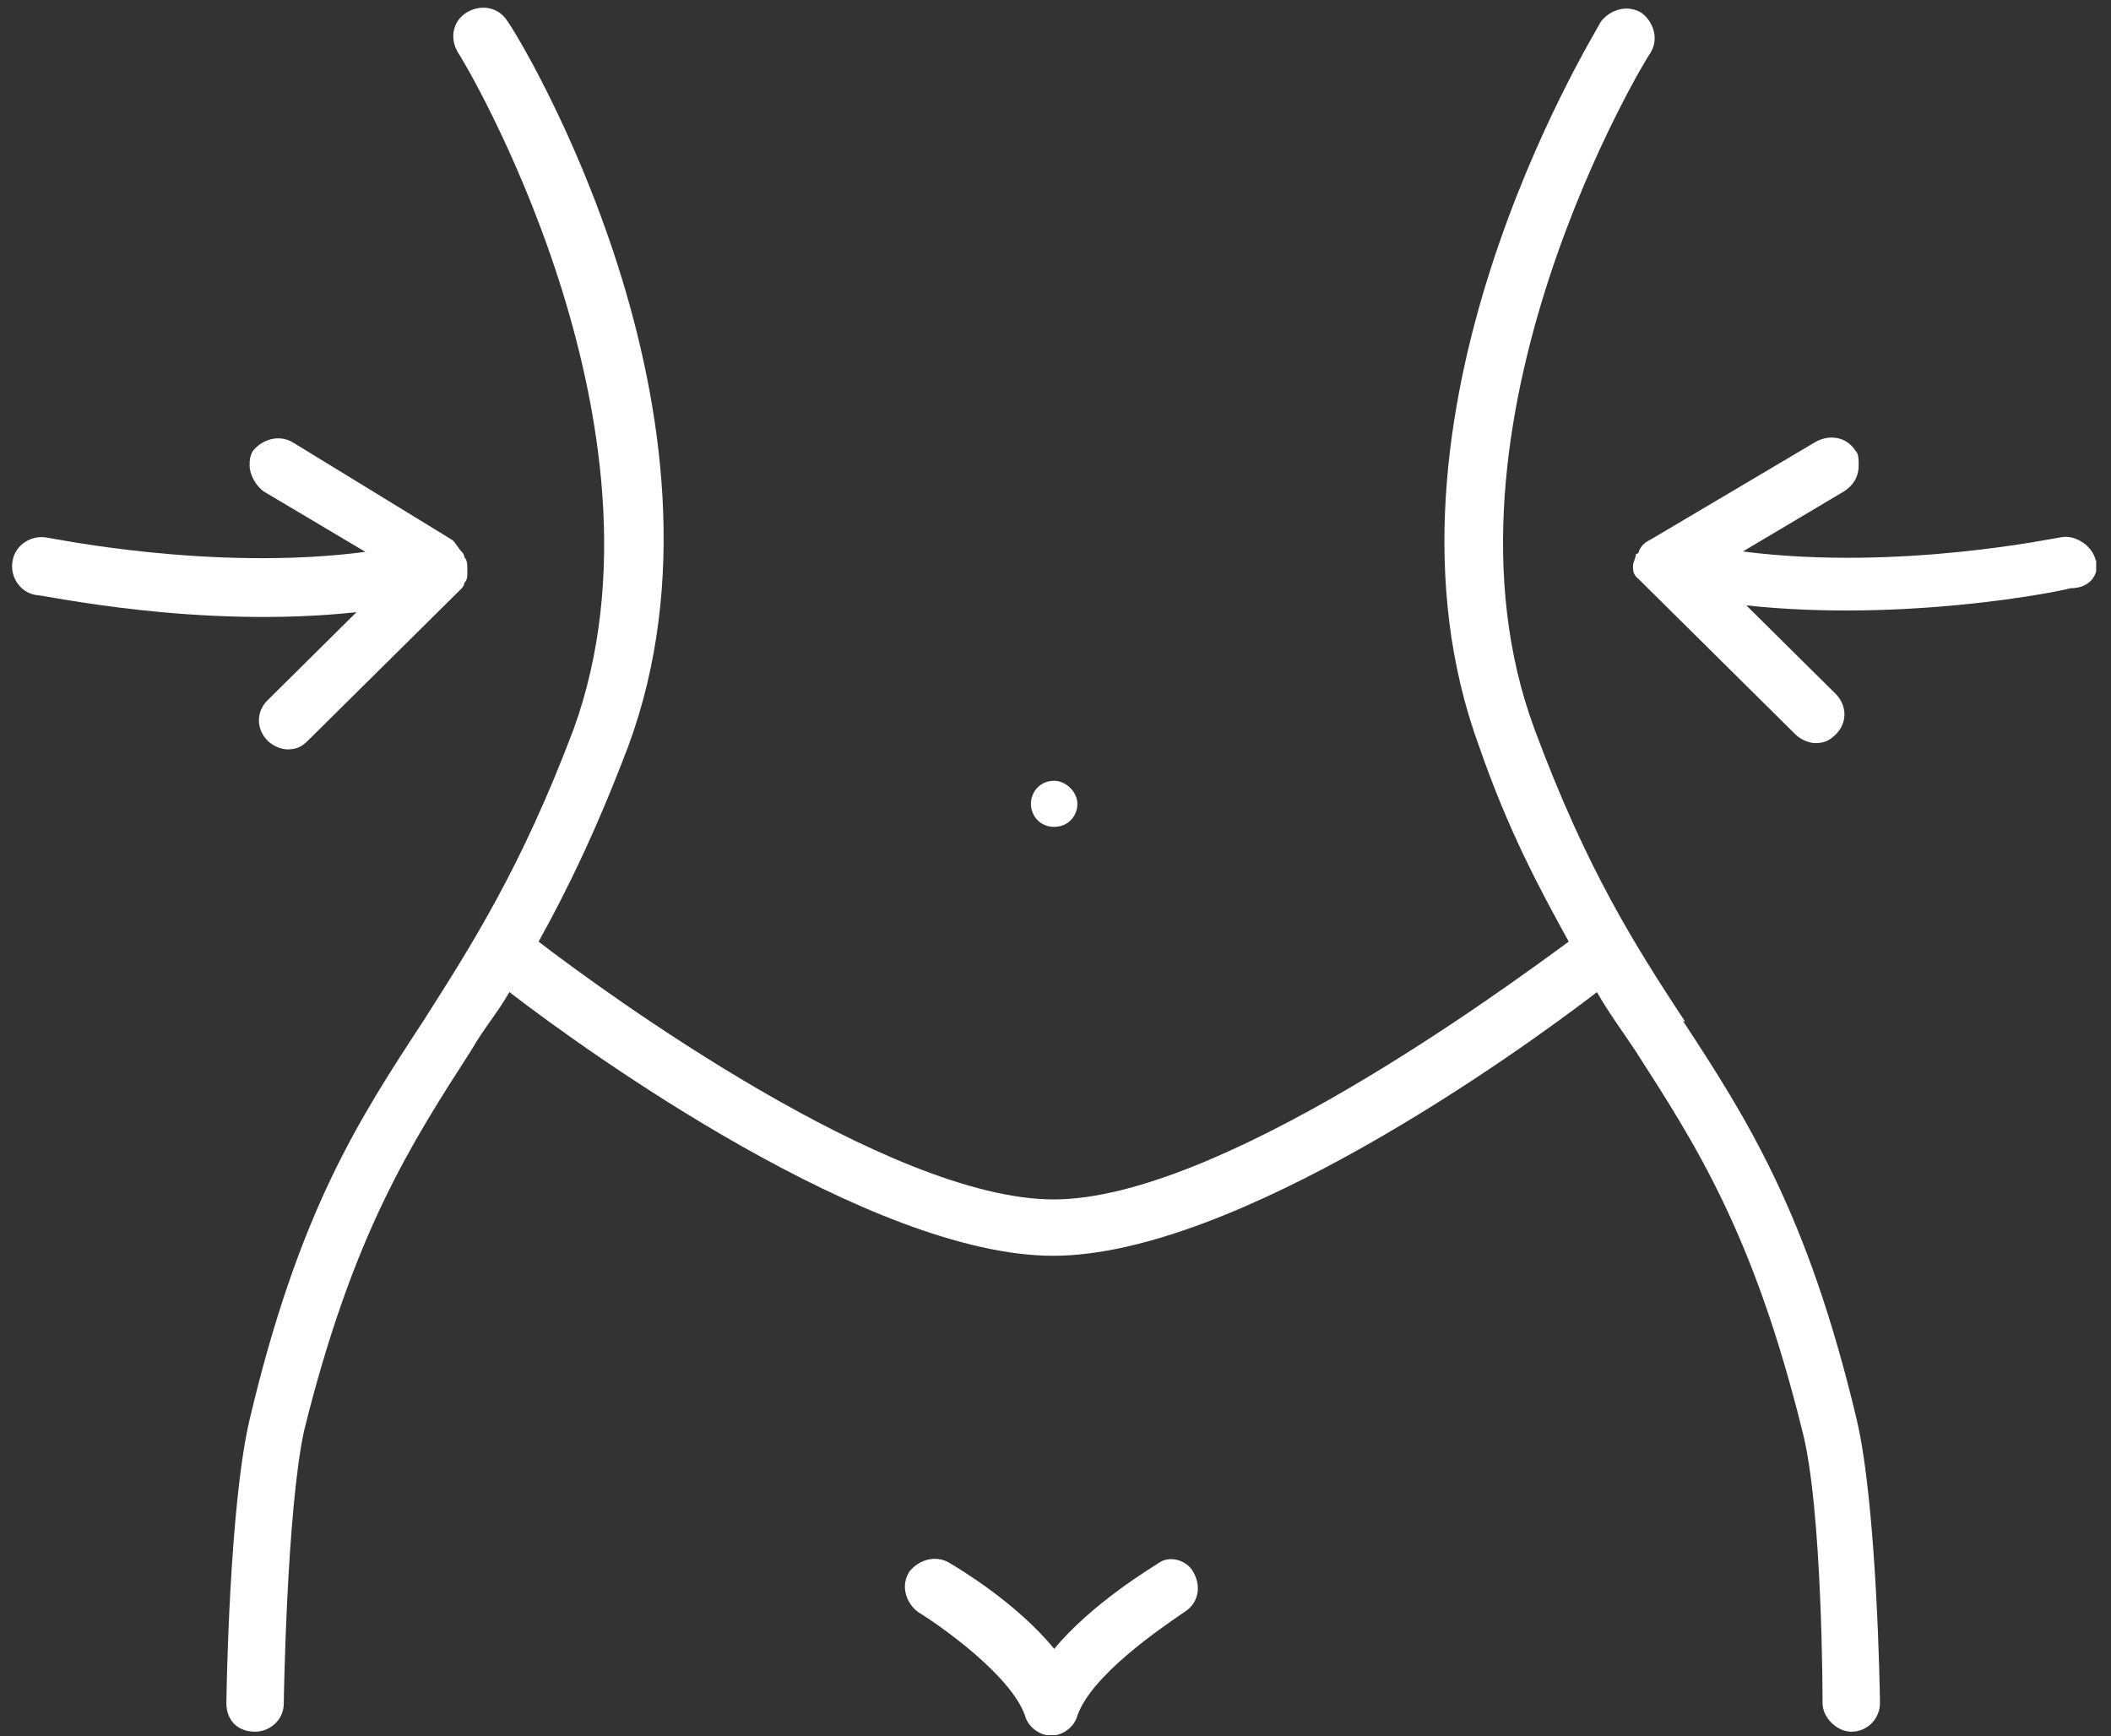 <svg xmlns="http://www.w3.org/2000/svg" width="107" height="88" viewBox="0 0 107 88" fill="none"><rect x="0" y="0" width="107" height="88" fill="#333333" stroke="none"/><g clip-path="url(#clip0_430_6068)"><path d="M85.408 51.779C82.925 48.003 80.417 44.078 77.784 36.972C72.066 21.569 83.502 2.836 83.652 2.687C84.104 1.966 83.803 1.097 83.201 0.65C82.474 0.202 81.596 0.501 81.144 1.097C80.693 1.966 68.831 21.146 74.975 37.842C76.43 42.065 78.06 45.096 79.514 47.73C76.154 50.189 61.758 60.798 53.407 60.798C45.056 60.798 30.685 50.339 27.299 47.73C28.754 45.121 30.234 42.065 31.839 37.842C38.033 21.121 26.296 1.817 25.72 1.072C25.268 0.351 24.39 0.202 23.663 0.625C22.936 1.072 22.785 1.942 23.212 2.662C23.362 2.811 34.648 21.544 29.08 36.947C26.447 43.929 23.939 47.854 21.456 51.755C18.221 56.699 15.161 61.345 12.653 71.953C11.625 76.301 11.475 85.891 11.475 86.338C11.475 87.208 12.051 87.779 12.929 87.779C13.656 87.779 14.384 87.208 14.384 86.338C14.384 86.189 14.534 76.599 15.412 72.525C17.895 62.512 20.829 57.991 23.914 53.196C24.491 52.177 25.243 51.307 25.82 50.289C29.782 53.345 44.153 63.655 53.382 63.655C62.611 63.655 76.981 53.345 80.944 50.289C81.52 51.307 82.273 52.326 82.85 53.196C85.934 57.991 88.869 62.487 91.352 72.525C92.38 76.45 92.38 86.189 92.38 86.338C92.38 87.059 93.107 87.779 93.834 87.779C94.712 87.779 95.289 87.059 95.289 86.338C95.289 85.891 95.138 76.326 94.11 71.953C91.627 61.494 88.543 56.699 85.308 51.755L85.408 51.779Z" fill="white"></path><path d="M53.433 41.913C54.16 41.913 54.611 41.342 54.611 40.746C54.611 40.15 54.035 39.578 53.433 39.578C52.705 39.578 52.254 40.15 52.254 40.746C52.254 41.342 52.705 41.913 53.433 41.913Z" fill="white"></path><path d="M58.724 79.231C58.273 79.529 55.364 81.268 53.433 83.579C51.527 81.243 48.593 79.504 48.141 79.231C47.414 78.784 46.536 79.082 46.084 79.678C45.633 80.399 45.934 81.268 46.536 81.715C47.715 82.436 51.226 84.92 51.953 86.958C52.103 87.529 52.68 87.976 53.282 87.976C53.884 87.976 54.461 87.529 54.611 86.958C55.339 84.92 58.724 82.61 60.029 81.715C60.756 81.268 60.906 80.399 60.48 79.678C60.179 79.107 59.301 78.809 58.724 79.231Z" fill="white"></path><path d="M18.095 31.005L13.556 35.502C12.979 36.074 12.979 36.943 13.556 37.539C13.857 37.838 14.283 37.987 14.584 37.987C15.035 37.987 15.311 37.838 15.612 37.539L23.387 29.838C23.387 29.838 23.537 29.689 23.537 29.54C23.688 29.39 23.688 29.241 23.688 28.968V28.819C23.688 28.67 23.688 28.372 23.537 28.248C23.537 28.148 23.487 28.049 23.387 27.95C23.236 27.8 23.086 27.502 22.935 27.378L14.86 22.434C14.132 21.987 13.255 22.285 12.803 22.881C12.653 23.179 12.653 23.328 12.653 23.602C12.653 24.049 12.954 24.62 13.38 24.919L18.521 27.974C10.747 28.993 2.546 27.254 2.395 27.254C1.668 27.105 0.79 27.552 0.64 28.422C0.489 29.142 0.941 30.012 1.819 30.161C2.27 30.161 10.02 31.9 18.095 31.03V31.005Z" fill="white"></path><path d="M106.222 28.401C106.072 27.681 105.194 27.085 104.467 27.234C104.316 27.234 96.266 28.973 88.341 27.954L93.482 24.898C93.934 24.6 94.21 24.178 94.21 23.581C94.21 23.283 94.21 23.01 94.059 22.861C93.608 22.14 92.73 21.991 92.002 22.414L83.651 27.358C83.35 27.507 83.2 27.656 83.074 27.929C83.074 27.929 83.074 28.078 82.924 28.078C82.924 28.227 82.773 28.526 82.773 28.65V28.799C82.773 29.097 82.924 29.246 83.074 29.37L83.225 29.519L90.999 37.221C91.3 37.519 91.727 37.668 92.028 37.668C92.479 37.668 92.755 37.519 93.056 37.221C93.633 36.65 93.633 35.78 93.056 35.184L88.517 30.687C96.592 31.557 104.492 29.966 104.943 29.817C105.972 29.817 106.398 29.097 106.273 28.377L106.222 28.401Z" fill="white"></path></g><defs><clipPath id="clip0_430_6068"><rect width="105.633" height="87.552" fill="white" transform="translate(0.615 0.398)"></rect></clipPath></defs></svg>